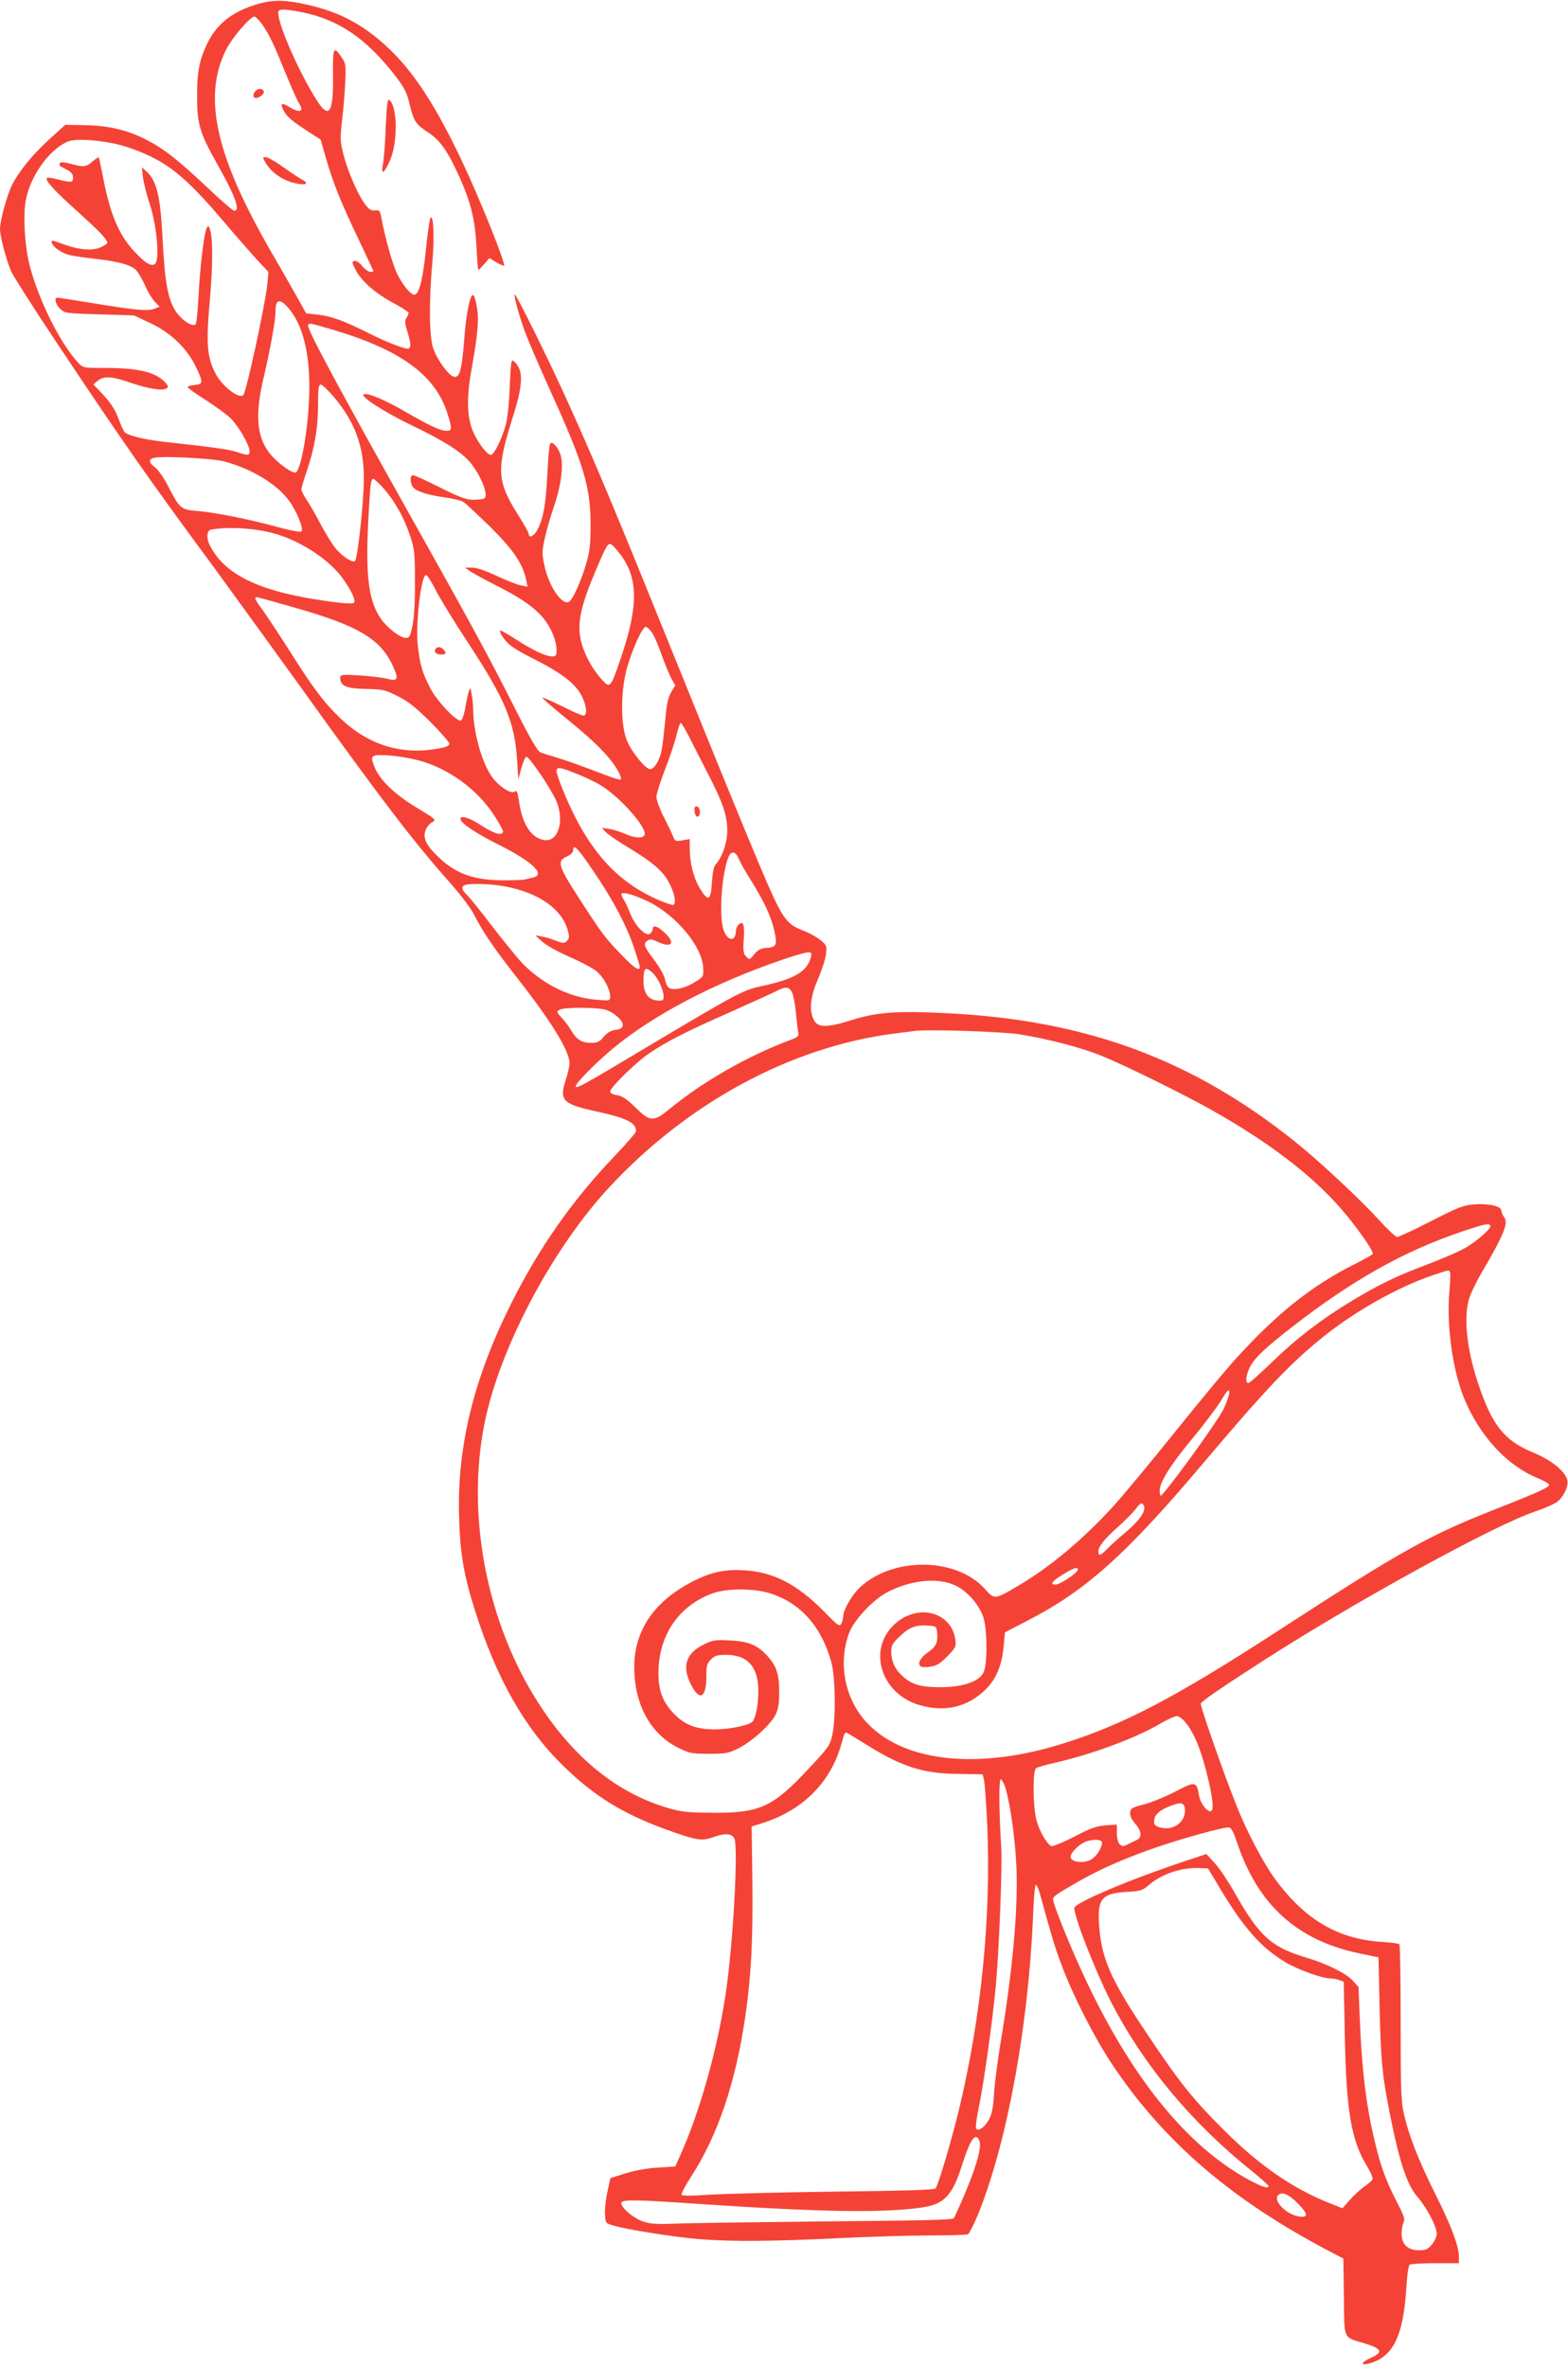 <?xml version="1.0" standalone="no"?>
<!DOCTYPE svg PUBLIC "-//W3C//DTD SVG 20010904//EN"
 "http://www.w3.org/TR/2001/REC-SVG-20010904/DTD/svg10.dtd">
<svg version="1.0" xmlns="http://www.w3.org/2000/svg"
 width="848pt" height="1280pt" viewBox="0 0 848 1280"
 preserveAspectRatio="xMidYMid meet">
<g transform="translate(0,1280) scale(0.1,-0.1)"
fill="#f44336" stroke="none">
<path d="M1397 12779 c-137 -39 -223 -106 -275 -212 -44 -91 -57 -157 -56
-292 0 -147 15 -197 113 -370 94 -167 122 -245 88 -245 -7 0 -76 59 -152 132
-160 150 -232 206 -329 255 -98 50 -201 74 -327 76 l-106 2 -86 -78 c-91 -83
-164 -172 -202 -248 -27 -53 -65 -192 -65 -238 0 -39 35 -172 61 -230 11 -24
121 -198 246 -385 361 -542 501 -742 859 -1227 83 -114 290 -399 460 -635 438
-611 614 -841 813 -1064 51 -58 106 -131 123 -163 46 -93 107 -182 228 -337
192 -244 290 -404 290 -470 0 -16 -9 -58 -21 -92 -35 -109 -16 -129 162 -168
168 -36 219 -62 219 -108 0 -7 -52 -67 -115 -133 -231 -242 -409 -496 -561
-800 -203 -406 -293 -774 -281 -1153 5 -198 26 -319 88 -513 117 -367 270
-634 476 -834 176 -172 338 -269 602 -360 125 -43 149 -46 211 -24 61 22 97
19 111 -7 23 -43 -6 -570 -46 -838 -45 -302 -140 -641 -245 -874 l-28 -63 -93
-6 c-59 -3 -124 -15 -176 -31 l-82 -26 -16 -74 c-9 -40 -15 -95 -13 -121 3
-49 3 -49 48 -62 75 -22 327 -62 463 -73 174 -14 396 -12 747 5 162 8 384 15
492 15 108 0 203 3 212 6 8 3 38 63 65 132 152 388 263 1002 288 1590 3 89 10
165 14 168 5 2 15 -19 23 -48 63 -229 81 -290 117 -385 60 -162 177 -392 272
-535 282 -424 654 -742 1197 -1024 l55 -29 3 -207 c3 -239 -8 -215 117 -253
88 -27 96 -47 31 -76 -51 -22 -62 -43 -18 -33 135 33 191 145 208 414 4 66 11
118 18 122 6 4 68 8 139 8 l127 0 0 36 c0 56 -43 171 -129 341 -89 179 -141
311 -168 428 -16 71 -18 128 -18 497 0 229 -3 419 -7 423 -4 4 -42 9 -85 12
-241 13 -420 116 -583 335 -64 85 -158 263 -214 406 -73 183 -196 537 -192
549 5 13 128 97 351 240 499 320 1242 727 1459 799 54 18 109 43 123 56 35 32
56 83 49 114 -13 49 -85 107 -186 149 -156 64 -223 150 -299 382 -59 181 -76
348 -46 449 8 27 36 85 61 129 127 216 153 280 129 312 -8 10 -15 26 -15 35 0
25 -72 41 -150 34 -56 -4 -88 -17 -232 -91 -92 -47 -174 -85 -182 -85 -8 0
-52 41 -98 92 -100 110 -325 320 -451 421 -557 447 -1133 660 -1882 697 -274
14 -385 6 -519 -37 -135 -42 -184 -42 -205 2 -26 53 -19 122 22 218 21 48 41
109 44 136 5 45 4 49 -30 77 -20 16 -59 38 -88 49 -101 39 -116 60 -245 365
-64 151 -253 613 -419 1025 -373 922 -461 1133 -625 1495 -94 207 -270 563
-276 558 -7 -8 28 -134 65 -228 16 -42 74 -175 128 -295 181 -399 216 -516
217 -720 0 -105 -4 -145 -22 -208 -29 -100 -76 -205 -97 -213 -39 -15 -108 89
-130 195 -14 63 -14 79 0 144 8 40 31 120 51 178 40 117 53 226 35 281 -14 42
-46 75 -56 58 -4 -6 -11 -82 -15 -168 -9 -166 -21 -233 -52 -294 -17 -36 -48
-52 -48 -27 0 7 -25 52 -56 101 -118 187 -121 246 -29 538 56 176 57 253 2
298 -12 10 -15 -9 -20 -135 -3 -88 -12 -172 -21 -208 -21 -78 -64 -165 -81
-165 -20 0 -65 58 -94 120 -35 77 -39 181 -13 330 35 192 43 279 32 344 -5 33
-14 64 -19 69 -16 16 -39 -89 -50 -233 -13 -170 -24 -212 -54 -208 -28 4 -88
84 -113 151 -23 62 -25 250 -6 465 12 131 7 261 -9 245 -5 -5 -16 -76 -24
-159 -16 -161 -36 -249 -60 -257 -19 -8 -66 48 -99 116 -24 51 -63 190 -83
297 -8 41 -11 45 -35 42 -20 -2 -32 5 -52 31 -39 51 -95 179 -118 269 -19 75
-19 89 -8 187 7 58 15 151 17 206 4 93 3 103 -19 134 -44 66 -49 56 -47 -96 3
-204 -21 -241 -88 -135 -106 166 -230 459 -205 484 8 8 32 8 87 -1 222 -36
381 -140 548 -358 44 -58 58 -86 72 -145 22 -93 34 -111 100 -154 64 -40 108
-104 171 -244 61 -135 84 -233 91 -377 3 -68 8 -123 10 -123 2 0 16 14 32 32
l28 32 38 -23 c21 -12 39 -20 41 -18 10 10 -131 362 -224 558 -136 289 -252
471 -381 599 -139 138 -276 214 -461 255 -114 26 -185 27 -263 4z m21 -111
c41 -60 61 -103 126 -263 32 -77 64 -150 72 -162 30 -47 8 -57 -51 -22 -43 26
-52 21 -31 -19 18 -34 44 -56 135 -115 l65 -42 28 -98 c39 -136 83 -245 177
-441 44 -93 81 -171 81 -173 0 -1 -8 -3 -17 -3 -10 0 -30 14 -44 31 -14 18
-32 30 -42 28 -15 -4 -14 -9 6 -48 30 -60 107 -128 205 -180 45 -24 82 -48 82
-53 0 -4 -5 -17 -12 -28 -10 -15 -9 -30 5 -73 19 -61 21 -83 8 -92 -13 -7
-116 32 -217 83 -131 66 -205 93 -274 100 l-64 7 -56 100 c-31 55 -91 160
-134 234 -299 517 -370 834 -245 1089 32 65 131 182 155 182 7 0 26 -19 42
-42z m-807 -643 c80 -16 183 -56 259 -101 94 -55 190 -146 325 -305 72 -85
159 -184 193 -222 l64 -68 -7 -72 c-10 -101 -113 -578 -129 -594 -23 -23 -117
50 -151 118 -46 89 -51 162 -30 397 17 197 17 342 -1 386 -6 16 -8 16 -16 3
-14 -26 -37 -215 -44 -365 -4 -77 -11 -147 -15 -154 -13 -21 -75 18 -109 69
-41 64 -58 151 -70 378 -12 247 -32 328 -90 380 l-23 20 6 -52 c3 -29 20 -97
38 -150 36 -111 53 -290 29 -318 -18 -21 -55 1 -118 70 -79 86 -126 197 -163
388 -12 61 -23 114 -25 116 -2 2 -17 -8 -34 -23 -36 -30 -46 -31 -117 -12 -34
9 -55 11 -59 4 -8 -12 -3 -16 38 -36 24 -13 33 -24 33 -42 0 -28 -9 -29 -87
-9 -27 7 -51 10 -54 6 -12 -12 40 -69 172 -187 119 -108 154 -145 154 -164 0
-3 -13 -12 -30 -21 -42 -22 -115 -18 -195 10 -82 29 -75 28 -75 15 0 -21 51
-58 94 -69 24 -6 88 -15 142 -21 125 -14 194 -33 221 -62 12 -13 33 -50 48
-83 14 -33 38 -72 52 -87 l26 -27 -29 -11 c-35 -14 -105 -7 -336 31 -97 16
-181 29 -187 29 -20 0 -11 -36 15 -61 25 -23 32 -24 212 -29 l187 -6 89 -42
c109 -51 195 -134 244 -233 42 -87 41 -97 -5 -101 -21 -2 -38 -7 -38 -12 0 -4
43 -35 95 -68 52 -33 114 -78 138 -101 43 -43 102 -145 102 -179 0 -22 -12
-22 -68 -3 -39 14 -132 27 -390 55 -109 12 -200 34 -218 53 -6 7 -19 35 -29
62 -22 60 -45 96 -99 153 l-41 43 24 20 c32 27 77 24 177 -11 97 -33 172 -45
194 -31 12 8 11 13 -5 31 -51 57 -146 80 -321 80 -123 0 -125 0 -151 28 -97
104 -215 340 -263 528 -26 99 -36 269 -21 349 24 130 121 269 222 317 37 18
137 15 250 -7z m947 -889 c77 -88 116 -236 115 -436 -1 -183 -41 -435 -73
-455 -13 -8 -78 35 -122 81 -88 92 -103 212 -54 424 39 166 66 318 66 365 0
67 22 73 68 21z m217 -112 c384 -110 579 -249 645 -461 26 -84 25 -93 -4 -93
-34 0 -92 27 -225 104 -112 65 -200 101 -223 94 -26 -9 106 -95 262 -170 179
-86 271 -146 318 -205 58 -75 95 -174 71 -189 -7 -4 -35 -7 -61 -7 -38 1 -74
14 -179 67 -72 36 -137 66 -145 66 -16 0 -18 -33 -4 -60 13 -25 79 -47 175
-60 43 -6 90 -17 103 -26 13 -9 79 -71 147 -137 125 -125 174 -199 191 -286
l7 -34 -36 7 c-20 4 -78 27 -130 51 -62 29 -108 45 -133 45 l-39 0 30 -21 c17
-11 75 -43 130 -71 199 -100 276 -167 318 -276 10 -23 17 -58 17 -77 0 -30 -3
-35 -24 -35 -34 0 -98 30 -191 89 -43 28 -83 51 -87 51 -16 0 21 -57 54 -82
18 -14 62 -40 98 -58 182 -91 257 -149 291 -224 23 -51 25 -96 4 -96 -9 0 -61
23 -116 51 -56 27 -103 48 -106 46 -2 -3 64 -60 147 -127 144 -117 227 -202
266 -276 10 -18 15 -36 11 -40 -3 -4 -64 16 -134 44 -71 27 -162 60 -203 72
-41 12 -85 26 -97 31 -16 6 -56 75 -142 246 -140 277 -242 464 -581 1068 -377
672 -543 982 -534 997 7 11 10 11 109 -18z m35 -376 c123 -149 168 -291 156
-498 -8 -151 -34 -372 -46 -384 -13 -13 -74 28 -110 74 -16 21 -51 78 -77 127
-25 48 -59 107 -75 130 -15 23 -28 48 -28 55 0 8 13 54 30 103 42 125 60 230
60 356 0 89 3 109 15 109 8 0 42 -33 75 -72z m-600 -343 c148 -39 282 -119
351 -210 43 -58 83 -155 69 -169 -5 -5 -56 4 -122 22 -160 44 -341 80 -437 88
-95 8 -98 11 -166 143 -21 40 -51 82 -67 94 -34 25 -36 44 -5 51 49 11 313 -3
377 -19z m864 -146 c59 -66 112 -159 144 -257 24 -70 26 -92 26 -247 1 -106
-4 -195 -13 -237 -12 -60 -16 -68 -36 -68 -31 0 -103 56 -136 105 -65 95 -82
227 -68 515 11 209 14 240 28 240 5 0 30 -23 55 -51z m-607 -240 c147 -37 307
-139 385 -245 48 -66 74 -122 62 -134 -6 -6 -51 -4 -124 6 -373 49 -571 140
-654 302 -10 18 -16 45 -14 60 3 25 8 28 58 33 78 9 203 0 287 -22z m1886
-115 c99 -130 101 -278 5 -562 -57 -167 -58 -168 -108 -112 -53 60 -95 142
-110 213 -18 91 1 181 82 372 55 130 65 148 82 142 6 -2 28 -26 49 -53z m-999
-191 c21 -43 101 -173 177 -289 201 -306 253 -430 266 -639 l6 -100 16 59 c9
33 21 61 27 63 14 5 135 -174 163 -240 43 -101 13 -214 -57 -211 -72 4 -126
79 -144 204 -9 57 -13 68 -24 59 -16 -13 -63 12 -106 58 -61 63 -117 244 -119
382 0 25 -4 64 -8 86 -7 38 -8 39 -16 15 -5 -14 -13 -54 -19 -89 -6 -36 -17
-66 -23 -68 -23 -8 -130 105 -166 175 -42 81 -55 123 -67 226 -14 116 17 386
44 386 6 0 29 -35 50 -77z m-747 -103 c333 -96 449 -166 516 -308 35 -75 29
-89 -29 -73 -22 6 -87 14 -146 18 -103 6 -108 5 -108 -14 0 -43 34 -57 139
-59 91 -2 102 -4 172 -39 57 -29 97 -60 177 -140 56 -56 102 -109 102 -117 0
-12 -18 -19 -63 -27 -199 -35 -374 20 -525 163 -89 85 -148 163 -281 374 -57
89 -121 186 -142 215 -40 53 -46 67 -29 67 5 0 103 -27 217 -60z m1920 -133
c12 -17 35 -72 52 -121 18 -49 41 -106 52 -126 l21 -36 -22 -37 c-17 -28 -25
-65 -32 -150 -6 -61 -14 -135 -20 -164 -9 -53 -40 -103 -62 -103 -25 0 -103
96 -126 156 -34 84 -34 261 -1 384 27 102 85 230 103 230 7 0 23 -15 35 -33z
m201 -564 c21 -43 69 -136 106 -208 77 -151 99 -215 99 -300 0 -63 -27 -140
-61 -178 -12 -13 -18 -43 -22 -101 -6 -99 -20 -105 -66 -29 -34 57 -54 138
-54 216 l0 49 -40 -7 c-37 -6 -40 -5 -50 22 -6 15 -29 63 -51 106 -21 42 -39
91 -39 107 0 17 21 83 46 147 25 64 53 147 62 185 9 37 19 68 24 68 4 0 24
-35 46 -77z m-1470 -124 c162 -41 321 -155 414 -298 26 -40 48 -80 48 -87 0
-27 -47 -14 -116 31 -63 42 -114 58 -114 36 0 -22 82 -77 208 -140 181 -91
255 -161 185 -177 -16 -3 -34 -8 -42 -10 -8 -3 -60 -5 -115 -5 -162 0 -258 34
-352 123 -68 64 -88 104 -73 147 6 17 22 37 36 44 24 13 22 15 -82 78 -122 73
-203 152 -231 224 -15 40 -15 48 -3 56 19 13 147 1 237 -22z m878 -81 c39 -16
93 -42 119 -59 104 -66 245 -227 231 -264 -8 -21 -52 -18 -105 5 -24 11 -62
23 -85 27 l-41 6 20 -22 c10 -12 67 -51 125 -86 136 -82 192 -132 224 -200 26
-53 33 -99 18 -109 -4 -2 -37 8 -72 23 -235 99 -391 274 -520 584 -22 52 -40
105 -40 116 0 26 20 23 126 -21z m75 -522 c107 -157 178 -293 218 -412 17 -51
31 -97 31 -103 0 -26 -30 -7 -96 62 -89 91 -109 117 -233 310 -114 176 -121
201 -63 226 20 9 32 22 32 34 0 36 26 9 111 -117z m785 68 c8 -20 37 -71 64
-113 73 -118 109 -195 127 -272 18 -81 13 -92 -45 -96 -28 -2 -43 -10 -63 -34
-24 -30 -26 -31 -43 -13 -15 15 -18 30 -14 90 6 83 -2 105 -26 85 -9 -8 -16
-23 -16 -35 -1 -61 -45 -58 -67 5 -25 73 -11 297 26 392 15 38 39 34 57 -9z
m-1264 -148 c183 -35 308 -123 339 -239 9 -33 8 -42 -5 -56 -15 -14 -20 -14
-64 3 -26 10 -60 20 -77 22 l-30 5 38 -34 c21 -20 86 -55 146 -82 59 -25 125
-60 146 -77 40 -33 74 -97 75 -137 0 -24 -1 -24 -73 -18 -147 11 -301 88 -411
207 -30 34 -102 122 -160 198 -57 75 -116 148 -130 161 -28 27 -33 46 -13 54
25 11 148 7 219 -7z m774 -82 c153 -75 294 -246 297 -361 2 -44 1 -47 -46 -75
-53 -34 -119 -47 -141 -29 -8 6 -17 27 -20 46 -4 20 -30 66 -58 103 -56 74
-61 89 -36 105 13 9 26 7 53 -6 78 -37 101 -8 39 49 -37 35 -64 44 -64 20 0
-7 -6 -19 -14 -25 -22 -19 -79 38 -107 107 -12 31 -28 66 -36 77 -7 11 -13 24
-13 29 0 16 71 -3 146 -40z m879 -301 c-19 -76 -87 -117 -252 -153 -115 -24
-128 -31 -648 -341 -330 -197 -362 -215 -371 -206 -10 10 108 130 204 209 222
183 546 352 917 479 61 21 121 38 134 38 20 1 22 -2 16 -26z m-856 -84 c44
-42 79 -147 49 -150 -64 -6 -98 31 -98 105 0 72 10 81 49 45z m754 -106 c8
-16 17 -64 21 -107 4 -43 10 -91 12 -106 5 -24 2 -28 -43 -45 -227 -85 -470
-223 -651 -372 -88 -72 -106 -71 -185 7 -47 46 -71 62 -99 67 -24 3 -38 11
-38 20 0 22 145 163 215 209 94 63 202 118 434 220 118 53 231 104 250 114 50
26 68 25 84 -7z m-1009 -94 c46 -13 99 -61 94 -86 -2 -12 -15 -20 -39 -23 -25
-3 -45 -15 -64 -37 -22 -28 -34 -33 -69 -33 -50 0 -77 17 -107 67 -12 21 -35
52 -52 69 -27 30 -28 33 -10 43 24 14 197 14 247 0z m2241 -133 c144 -23 330
-71 432 -112 119 -47 439 -204 598 -293 310 -174 541 -349 703 -533 85 -97
184 -237 176 -250 -3 -5 -49 -30 -102 -57 -229 -115 -420 -268 -640 -511 -52
-57 -201 -237 -332 -400 -130 -162 -278 -340 -328 -395 -166 -182 -342 -329
-515 -431 -128 -76 -128 -76 -181 -17 -153 170 -493 175 -673 10 -45 -41 -93
-124 -93 -160 0 -10 -5 -27 -10 -38 -10 -18 -18 -12 -93 65 -145 147 -272 213
-427 223 -108 7 -180 -8 -278 -57 -212 -107 -322 -266 -322 -467 0 -200 88
-362 239 -436 61 -30 73 -32 166 -32 91 0 105 3 160 30 72 37 169 124 198 179
16 32 21 59 21 121 1 96 -14 144 -62 197 -55 61 -103 81 -204 86 -80 4 -93 2
-142 -22 -96 -47 -119 -117 -70 -215 47 -94 84 -75 84 41 0 60 3 72 25 93 20
21 34 25 82 25 117 0 175 -66 174 -198 0 -69 -12 -133 -29 -160 -14 -22 -122
-45 -207 -45 -104 0 -168 26 -230 95 -59 66 -79 132 -73 242 11 187 116 332
287 397 77 30 230 30 318 1 163 -52 277 -181 329 -372 22 -79 25 -304 5 -394
-12 -55 -20 -67 -131 -185 -190 -204 -262 -237 -515 -235 -143 1 -169 4 -250
28 -269 81 -500 268 -687 556 -285 437 -399 1023 -297 1525 82 406 366 942
675 1275 426 458 982 758 1539 830 44 5 94 12 110 14 68 10 475 -3 570 -18z
m2545 -1038 c0 -16 -70 -78 -132 -115 -29 -18 -123 -59 -208 -91 -174 -66
-260 -108 -405 -195 -162 -97 -302 -204 -431 -329 -67 -65 -126 -118 -133
-118 -15 0 -14 34 3 74 22 54 79 109 236 231 324 252 604 409 916 514 126 43
154 48 154 29z m-218 -250 c3 -7 1 -56 -4 -108 -15 -178 17 -414 78 -567 83
-206 232 -369 402 -438 31 -13 58 -28 60 -34 4 -13 -44 -36 -300 -137 -355
-140 -502 -223 -1154 -646 -564 -367 -845 -514 -1176 -618 -450 -141 -846
-102 -1049 102 -127 126 -170 326 -107 496 26 70 127 178 205 220 128 67 274
82 368 38 64 -29 128 -102 152 -169 23 -66 24 -256 2 -302 -23 -49 -111 -79
-229 -80 -109 0 -156 13 -207 58 -42 37 -63 82 -63 135 0 34 7 45 49 85 51 48
87 61 156 55 37 -3 40 -5 43 -37 5 -54 -5 -76 -48 -106 -41 -28 -59 -60 -43
-76 6 -6 30 -7 54 -3 35 5 54 17 93 57 44 45 48 52 43 88 -21 156 -212 201
-336 78 -138 -137 -65 -367 137 -429 116 -36 225 -21 315 43 90 64 134 147
145 276 l7 73 120 62 c317 163 535 358 955 856 338 400 473 542 650 683 170
136 395 263 580 327 100 34 97 33 102 18z m-1227 -743 c-30 -59 -247 -362
-323 -450 -17 -20 -17 -20 -20 7 -5 44 51 136 174 285 63 75 133 169 157 207
34 57 43 66 45 48 2 -12 -13 -56 -33 -97z m-428 -521 c10 -27 -25 -78 -95
-137 -37 -31 -83 -72 -101 -91 -39 -40 -51 -44 -51 -18 0 28 33 69 106 134 38
34 80 76 94 94 28 38 38 41 47 18z m-359 -346 c-6 -19 -97 -78 -119 -78 -33 0
-21 17 38 54 59 37 88 45 81 24z m591 -833 c42 -56 76 -140 107 -264 31 -124
40 -196 25 -205 -18 -12 -58 38 -66 81 -13 80 -19 81 -130 23 -54 -28 -130
-59 -169 -69 -63 -16 -71 -20 -74 -43 -2 -18 7 -37 28 -62 33 -37 37 -73 10
-86 -8 -4 -30 -14 -47 -23 -29 -14 -34 -14 -48 -1 -9 9 -15 34 -15 61 l0 45
-61 -4 c-49 -4 -81 -15 -169 -61 -60 -31 -116 -54 -124 -51 -24 9 -65 81 -81
141 -19 72 -21 266 -2 280 6 5 48 17 92 27 207 47 442 133 580 214 39 23 79
41 90 41 12 0 33 -17 54 -44z m-1733 -111 c193 -120 307 -157 503 -158 l125
-2 7 -28 c5 -16 12 -126 18 -245 22 -501 -33 -1045 -154 -1546 -41 -168 -111
-403 -125 -420 -7 -9 -148 -13 -552 -18 -299 -4 -603 -12 -677 -17 -77 -6
-139 -6 -144 -1 -5 5 16 45 48 95 145 222 243 510 295 866 33 228 42 409 39
729 l-4 303 55 17 c214 67 363 211 425 411 9 30 18 61 20 68 3 6 7 12 11 12 3
0 53 -30 110 -66z m752 -235 c27 -93 53 -280 59 -429 9 -235 -21 -561 -87
-955 -15 -93 -31 -214 -34 -267 -4 -70 -11 -109 -26 -138 -21 -41 -56 -68 -70
-53 -5 4 0 49 10 98 29 135 77 478 95 670 18 191 36 650 30 753 -13 202 -14
373 -2 369 6 -2 17 -23 25 -48z m970 -111 c8 -64 -54 -117 -122 -104 -42 8
-50 19 -42 51 7 28 38 51 94 71 50 18 66 14 70 -18z m282 -183 c113 -337 325
-529 660 -599 l105 -22 6 -275 c7 -289 15 -367 55 -569 53 -266 93 -386 151
-453 51 -59 103 -159 103 -199 0 -14 -12 -40 -26 -57 -22 -26 -33 -31 -70 -31
-61 0 -94 32 -94 90 0 23 5 50 11 61 8 17 2 36 -36 109 -59 115 -87 190 -118
320 -47 191 -72 391 -83 669 l-7 174 -30 34 c-34 39 -140 92 -247 124 -195 58
-259 115 -396 358 -33 58 -79 127 -104 154 l-46 50 -114 -38 c-301 -100 -600
-227 -600 -254 0 -51 110 -332 195 -501 177 -347 442 -665 773 -928 45 -37 82
-70 82 -74 0 -16 -30 -7 -97 28 -331 176 -629 536 -883 1069 -87 182 -191 440
-185 457 6 15 19 24 130 88 173 100 387 184 660 260 77 22 149 38 159 37 15
-1 26 -22 46 -82z m-730 0 c0 -26 -27 -71 -54 -89 -42 -27 -116 -19 -116 13 0
21 45 66 80 80 40 16 90 13 90 -4z m639 -250 c128 -213 221 -318 352 -397 64
-39 200 -88 244 -88 13 0 35 -4 48 -9 l24 -9 6 -299 c8 -403 35 -561 122 -702
18 -30 31 -60 28 -67 -2 -7 -23 -25 -45 -40 -22 -15 -57 -48 -79 -73 l-39 -44
-68 27 c-199 79 -380 203 -573 396 -169 168 -243 261 -422 530 -192 287 -241
400 -253 580 -10 141 15 170 149 178 72 4 86 8 115 33 70 62 176 99 271 96
l54 -2 66 -110z m-1299 -1384 c0 -47 -29 -140 -82 -265 -28 -66 -55 -126 -60
-133 -7 -9 -185 -13 -696 -17 -378 -4 -742 -9 -810 -12 -99 -4 -133 -2 -173
11 -52 17 -119 74 -119 100 0 20 67 20 425 -5 657 -44 990 -49 1199 -19 121
17 166 63 218 227 38 120 64 168 84 151 8 -6 14 -23 14 -38z m1723 -322 c53
-55 53 -74 0 -66 -66 11 -137 83 -112 113 20 24 59 8 112 -47z"/>
<path d="M1382 12308 c-16 -16 -15 -38 1 -38 22 0 51 26 43 38 -9 15 -29 15
-44 0z"/>
<path d="M1437 11919 c27 -47 82 -88 141 -105 65 -19 103 -11 58 13 -15 8 -62
39 -104 69 -41 30 -84 54 -94 54 -19 0 -19 -1 -1 -31z"/>
<path d="M2355 9290 c-10 -16 4 -30 31 -30 26 0 31 9 12 28 -15 15 -35 16 -43
2z"/>
<path d="M3758 8435 c-3 -3 -3 -17 0 -31 6 -31 27 -26 27 6 0 22 -15 36 -27
25z"/>
<path d="M2086 12112 c-3 -86 -10 -176 -15 -199 -12 -61 5 -54 36 14 45 97 44
295 -1 332 -10 9 -14 -19 -20 -147z"/>
</g>
</svg>
